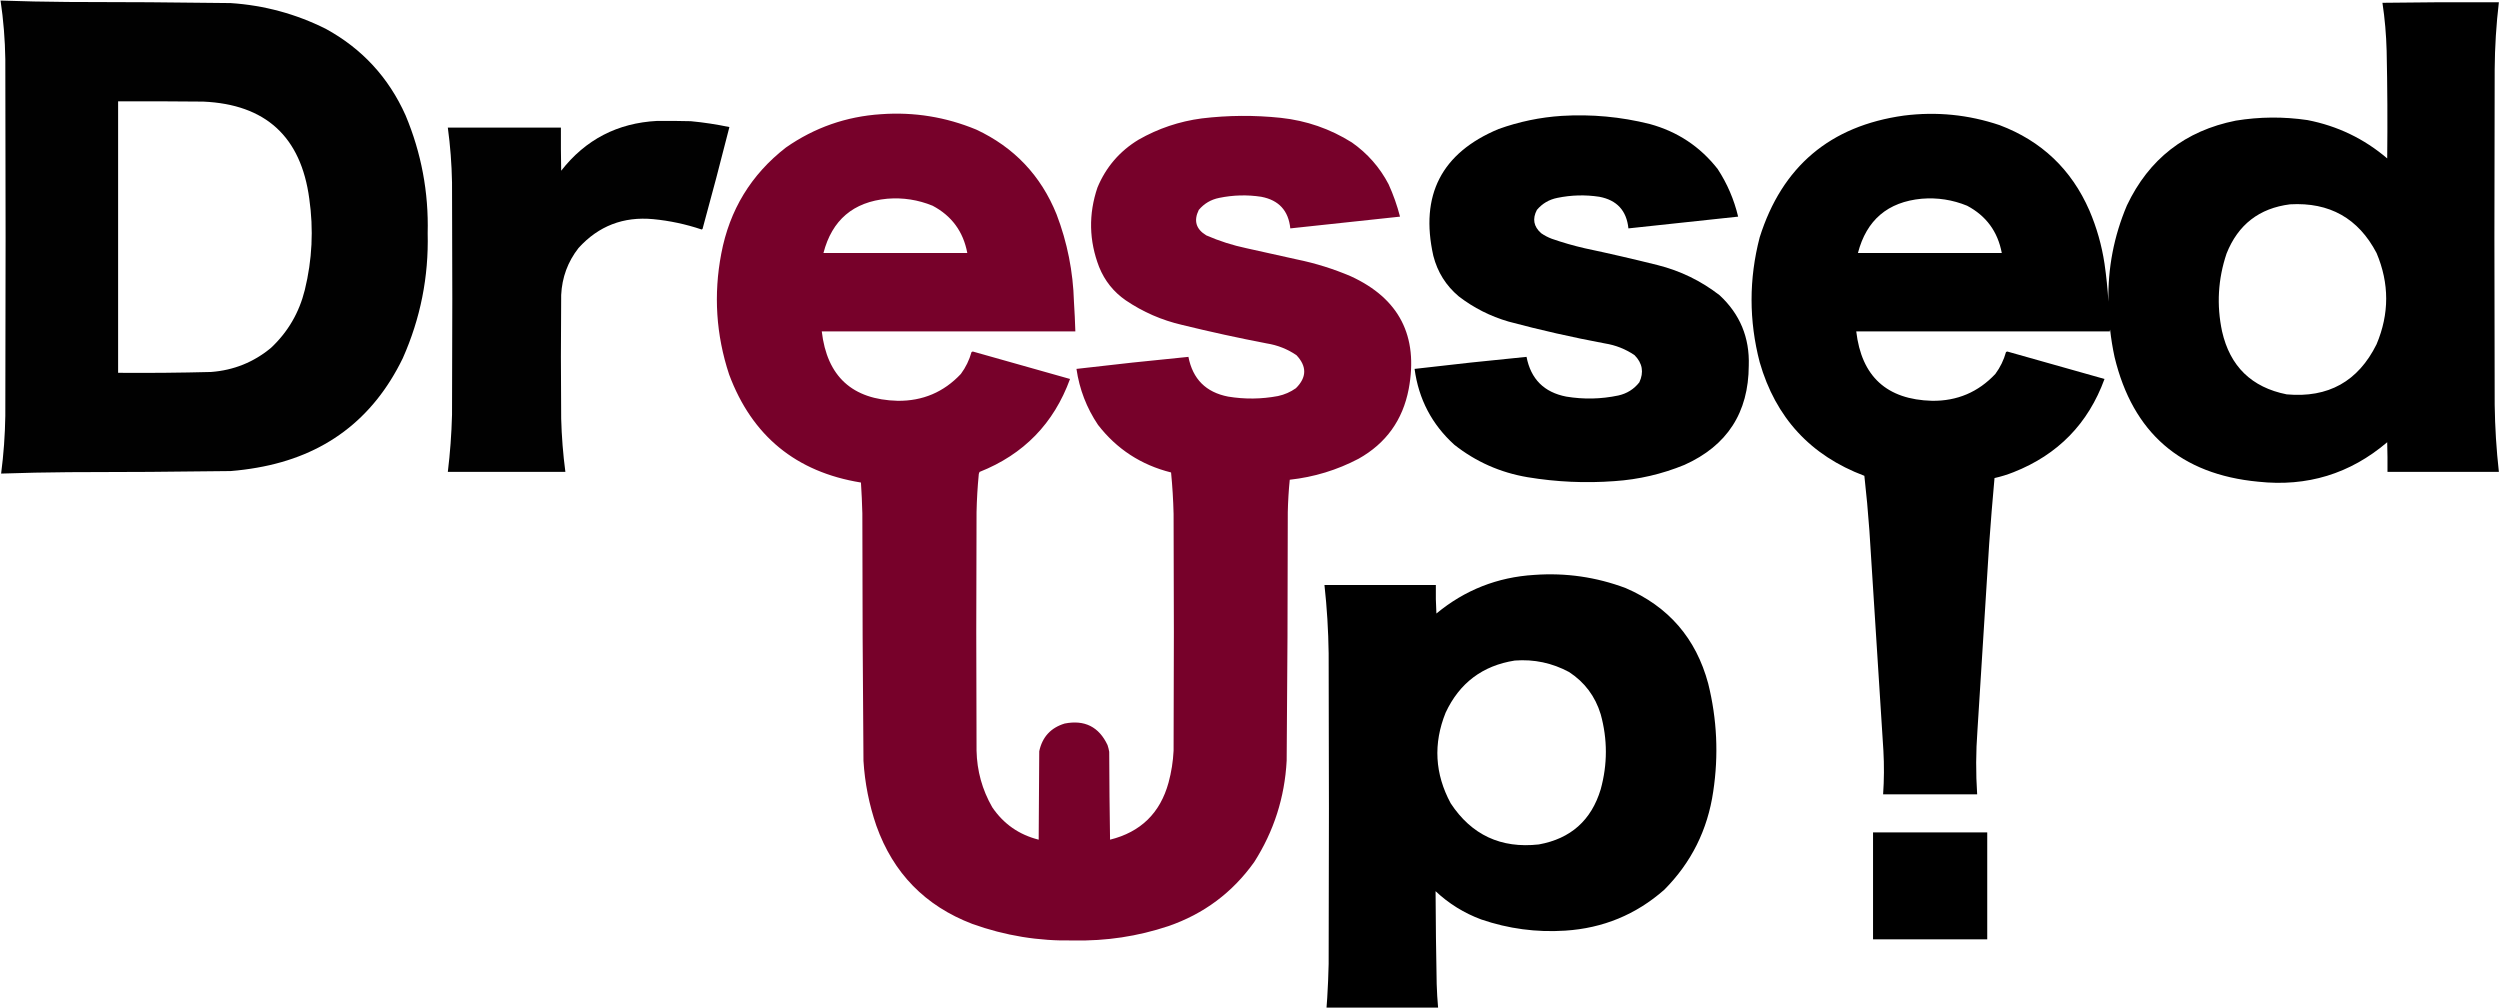 <?xml version="1.0" encoding="UTF-8"?> <svg xmlns="http://www.w3.org/2000/svg" viewBox="-233 1577.968 4466 1800" width="4466" height="1800" data-guides="{&quot;vertical&quot;:[],&quot;horizontal&quot;:[]}"><path fill="#000000" stroke="none" fill-opacity="1" stroke-width="1" stroke-opacity="1" clip-rule="evenodd" color="rgb(51, 51, 51)" fill-rule="evenodd" font-size-adjust="none" opacity="0.996" text-rendering="geometricprecision" id="tSvg15f6293544c" title="Path 36" d="M -232 1578.968 C -192.014 1580.358 -152.014 1581.188 -112 1581.468C -14.987 1581.508 82.013 1582.168 179 1583.468C 238.809 1587.408 295.476 1602.738 349 1629.468C 413.77 1664.908 461.27 1716.408 491.5 1783.968C 519.69 1851.248 532.85 1921.418 531 1994.468C 532.95 2072.378 518.12 2146.878 486.5 2217.968C 433.35 2327.388 346.51 2392.558 226 2413.468C 210.428 2416.208 194.761 2418.208 179 2419.468C 82.681 2420.768 -13.653 2421.438 -110 2421.468C -150.347 2421.768 -190.68 2422.608 -231 2423.968C -226.537 2389.788 -224.037 2355.448 -223.5 2320.968C -222.833 2108.638 -222.833 1896.298 -223.5 1683.968C -224.015 1648.768 -226.848 1613.768 -232 1578.968ZM -22 1758.968 C 28.668 1758.798 79.334 1758.968 130 1759.468C 241.528 1764.328 304.695 1822.158 319.5 1932.968C 327.359 1987.838 324.692 2042.178 311.5 2095.968C 301.451 2136.588 281.285 2171.088 251 2199.468C 220.052 2225.098 184.385 2239.428 144 2242.468C 88.683 2243.908 33.35 2244.408 -22 2243.968C -22 2082.298 -22 1920.638 -22 1758.968Z"></path><path fill="#000000" stroke="none" fill-opacity="1" stroke-width="1" stroke-opacity="1" clip-rule="evenodd" color="rgb(51, 51, 51)" fill-rule="evenodd" font-size-adjust="none" text-rendering="geometricprecision" id="tSvg1719fa10c97" title="Path 37" d="M 4023 1582.968 C 4092.16 1581.968 4161.5 1581.638 4231 1581.968C 4226.27 1621.818 4223.77 1661.818 4223.5 1701.968C 4222.83 1901.638 4222.83 2101.298 4223.5 2300.968C 4224.03 2341.098 4226.53 2381.098 4231 2420.968C 4164.67 2420.968 4098.33 2420.968 4032 2420.968C 4032.17 2403.298 4032 2385.628 4031.5 2367.968C 3965.18 2424.438 3888.35 2447.938 3801 2438.468C 3662.61 2425.348 3577.11 2351.178 3544.5 2215.968C 3541 2199.768 3538.33 2183.438 3536.5 2166.968C 3536.02 2167.918 3535.85 2168.918 3536 2169.968C 3385 2169.968 3234 2169.968 3083 2169.968C 3092.38 2250.518 3137.54 2291.848 3218.5 2293.968C 3263.34 2294.478 3301 2278.478 3331.5 2245.968C 3340.22 2234.198 3346.55 2221.198 3350.5 2206.968C 3351.22 2206.408 3352.06 2206.078 3353 2205.968C 3410.89 2222.208 3468.72 2238.548 3526.5 2254.968C 3497.4 2334.738 3443.24 2390.238 3364 2421.468C 3352.93 2425.878 3341.6 2429.378 3330 2431.968C 3326.45 2470.928 3323.28 2509.928 3320.5 2548.968C 3313.42 2660.298 3306.42 2771.628 3299.5 2882.968C 3296.66 2920.968 3296.49 2958.968 3299 2996.968C 3243 2996.968 3187 2996.968 3131 2996.968C 3132.78 2970.968 3132.95 2944.968 3131.5 2918.968C 3123.13 2787.968 3114.79 2656.968 3106.5 2525.968C 3104.16 2493.238 3101.16 2460.578 3097.5 2427.968C 3001.28 2391.738 2938.95 2324.078 2910.5 2224.968C 2891.17 2150.628 2891.17 2076.298 2910.5 2001.968C 2950.45 1875.368 3036.28 1802.868 3168 1784.468C 3226.34 1777.078 3283.34 1782.748 3339 1801.468C 3413.93 1829.728 3467.43 1880.558 3499.5 1953.968C 3512.55 1984.458 3521.55 2016.128 3526.5 2048.968C 3529.76 2071.538 3532.09 2094.208 3533.5 2116.968C 3532.23 2057.218 3543.23 1999.888 3566.5 1944.968C 3605.8 1862.028 3670.64 1811.528 3761 1793.468C 3803.61 1786.518 3846.27 1786.188 3889 1792.468C 3942.69 1802.898 3990.19 1825.728 4031.5 1860.968C 4032.21 1796.958 4031.88 1732.958 4030.5 1668.968C 4029.75 1639.998 4027.25 1611.328 4023 1582.968ZM 3200 1932.968 C 3228.05 1930.678 3255.05 1934.848 3281 1945.468C 3315.14 1963.528 3335.81 1991.698 3343 2029.968C 3257.33 2029.968 3171.67 2029.968 3086 2029.968C 3101.32 1970.978 3139.32 1938.638 3200 1932.968ZM 3858 1942.968 C 3928.53 1938.968 3980.03 1967.968 4012.5 2029.968C 4035.42 2084.248 4035.42 2138.578 4012.5 2192.968C 3979.65 2259.318 3926.15 2289.148 3852 2282.468C 3789.23 2269.978 3750.73 2232.478 3736.5 2169.968C 3726.53 2122.908 3729.2 2076.568 3744.5 2030.968C 3765.06 1979.228 3802.9 1949.898 3858 1942.968Z"></path><path fill="#77002a" stroke="none" fill-opacity="1" stroke-width="1" stroke-opacity="1" clip-rule="evenodd" color="rgb(51, 51, 51)" fill-rule="evenodd" font-size-adjust="none" opacity="0.995" text-rendering="geometricprecision" id="tSvg1c69ec00a1" title="Path 38" d="M 1341 1781.968 C 1399.9 1777.788 1456.56 1786.948 1511 1809.468C 1578.69 1841.158 1626.53 1891.658 1654.5 1960.968C 1673.65 2011.168 1683.98 2063.168 1685.5 2116.968C 1686.64 2134.628 1687.47 2152.288 1688 2169.968C 1537 2169.968 1386 2169.968 1235 2169.968C 1244.38 2250.518 1289.54 2291.848 1370.5 2293.968C 1415.34 2294.478 1453 2278.478 1483.5 2245.968C 1492.22 2234.198 1498.55 2221.198 1502.5 2206.968C 1503.22 2206.408 1504.06 2206.078 1505 2205.968C 1562.89 2222.208 1620.72 2238.548 1678.5 2254.968C 1649.6 2334.368 1595.77 2389.698 1517 2420.968C 1516.22 2422.198 1515.72 2423.528 1515.5 2424.968C 1513.31 2447.588 1511.97 2470.248 1511.5 2492.968C 1510.83 2634.968 1510.83 2776.968 1511.5 2918.968C 1512.28 2955.078 1521.61 2988.748 1539.5 3019.968C 1559.69 3049.798 1587.36 3069.138 1622.5 3077.968C 1622.83 3025.298 1623.17 2972.638 1623.5 2919.968C 1628.97 2894.508 1644.13 2878.008 1669 2870.468C 1704.62 2863.528 1730.12 2876.358 1745.5 2908.968C 1746.81 2912.888 1747.81 2916.888 1748.5 2920.968C 1748.67 2973.308 1749.17 3025.638 1750 3077.968C 1804.75 3064.378 1839.59 3030.378 1854.5 2975.968C 1859.55 2957.298 1862.55 2938.298 1863.5 2918.968C 1864.17 2777.968 1864.17 2636.968 1863.5 2495.968C 1862.91 2471.238 1861.41 2446.568 1859 2421.968C 1805.5 2408.568 1762 2380.238 1728.5 2336.968C 1708.11 2306.638 1695.28 2273.308 1690 2236.968C 1756.61 2229.108 1823.28 2221.938 1890 2215.468C 1897.67 2255.138 1921.33 2278.798 1961 2286.468C 1990.72 2291.368 2020.39 2291.028 2050 2285.468C 2061.65 2282.968 2072.32 2278.308 2082 2271.468C 2101.48 2252.158 2101.81 2232.488 2083 2212.468C 2066.97 2201.568 2049.3 2194.568 2030 2191.468C 1979.38 2181.748 1929.05 2170.748 1879 2158.468C 1842.49 2150.038 1808.83 2135.378 1778 2114.468C 1756.24 2099.378 1740.41 2079.538 1730.5 2054.968C 1712.35 2007.988 1711.35 1960.658 1727.5 1912.968C 1742.69 1876.448 1767.19 1847.948 1801 1827.468C 1836.13 1807.428 1873.8 1794.758 1914 1789.468C 1960.96 1783.858 2007.96 1783.528 2055 1788.468C 2100.83 1793.408 2143.16 1808.078 2182 1832.468C 2209.87 1852.008 2231.71 1876.838 2247.5 1906.968C 2256.02 1925.708 2262.86 1945.038 2268 1964.968C 2202.68 1972.118 2137.35 1979.118 2072 1985.968C 2068.76 1954.228 2051.43 1935.398 2020 1929.468C 1994.88 1925.658 1969.88 1926.328 1945 1931.468C 1930.2 1934.438 1918.04 1941.608 1908.5 1952.968C 1899.03 1972.238 1903.53 1987.398 1922 1998.468C 1945.19 2008.598 1969.19 2016.268 1994 2021.468C 2024 2028.138 2054 2034.798 2084 2041.468C 2117.04 2048.258 2149.04 2058.258 2180 2071.468C 2266.64 2111.228 2301.14 2178.398 2283.5 2272.968C 2272.88 2328.418 2243.04 2369.918 2194 2397.468C 2155.4 2417.728 2114.4 2430.228 2071 2434.968C 2069.09 2454.238 2067.92 2473.568 2067.5 2492.968C 2067.47 2640.978 2066.81 2788.978 2065.5 2936.968C 2061.97 3002.558 2042.64 3062.888 2007.5 3117.968C 1968.68 3172.418 1917.51 3210.588 1854 3232.468C 1799.16 3250.708 1742.82 3259.208 1685 3257.968C 1622.81 3259.348 1562.48 3249.508 1504 3228.468C 1419.86 3196.328 1362.69 3137.828 1332.5 3052.968C 1319.58 3015.358 1311.91 2976.688 1309.5 2936.968C 1308.2 2789.648 1307.53 2642.308 1307.5 2494.968C 1307.02 2476.618 1306.19 2458.278 1305 2439.968C 1189.04 2421.158 1110.54 2356.828 1069.5 2246.968C 1046.16 2176.218 1041.5 2104.218 1055.5 2030.968C 1070.27 1952.958 1108.77 1889.798 1171 1841.468C 1222.07 1805.838 1278.74 1785.998 1341 1781.968ZM 1352 1932.968 C 1380.05 1930.678 1407.05 1934.848 1433 1945.468C 1467.14 1963.528 1487.81 1991.698 1495 2029.968C 1409.33 2029.968 1323.67 2029.968 1238 2029.968C 1253.32 1970.978 1291.32 1938.638 1352 1932.968Z"></path><path fill="#000000" stroke="none" fill-opacity="1" stroke-width="1" stroke-opacity="1" clip-rule="evenodd" color="rgb(51, 51, 51)" fill-rule="evenodd" font-size-adjust="none" text-rendering="geometricprecision" id="tSvgba686c6eaa" title="Path 39" d="M 2557 1784.968 C 2610.11 1781.758 2662.45 1786.598 2714 1799.468C 2763.57 1812.978 2804.07 1839.808 2835.5 1879.968C 2852.56 1906.098 2864.73 1934.438 2872 1964.968C 2806.68 1972.118 2741.35 1979.118 2676 1985.968C 2672.76 1954.228 2655.43 1935.398 2624 1929.468C 2598.88 1925.658 2573.88 1926.328 2549 1931.468C 2534.2 1934.438 2522.04 1941.608 2512.5 1952.968C 2504.14 1968.768 2506.64 1982.598 2520 1994.468C 2525.89 1998.578 2532.22 2001.918 2539 2004.468C 2558.35 2011.218 2578.02 2016.888 2598 2021.468C 2641.51 2030.698 2684.84 2040.698 2728 2051.468C 2768.93 2061.768 2805.93 2079.768 2839 2105.468C 2875.32 2139.208 2892.65 2181.038 2891 2230.968C 2890.7 2315.048 2852.37 2374.218 2776 2408.468C 2735.95 2424.898 2694.28 2434.568 2651 2437.468C 2599.03 2441.308 2547.37 2438.978 2496 2430.468C 2447.19 2422.218 2403.52 2402.888 2365 2372.468C 2324.94 2336.178 2301.27 2291.018 2294 2236.968C 2360.61 2229.108 2427.28 2221.938 2494 2215.468C 2501.67 2255.138 2525.33 2278.798 2565 2286.468C 2596.13 2291.628 2627.13 2290.958 2658 2284.468C 2673.39 2281.038 2685.89 2273.198 2695.5 2260.968C 2703.92 2242.898 2701.08 2226.728 2687 2212.468C 2670.97 2201.568 2653.3 2194.568 2634 2191.468C 2576.15 2180.668 2518.82 2167.668 2462 2152.468C 2429.38 2142.988 2399.71 2127.988 2373 2107.468C 2350.14 2088.278 2334.98 2064.118 2327.5 2034.968C 2303.28 1926.578 2342.11 1851.078 2444 1808.468C 2480.68 1795.298 2518.35 1787.468 2557 1784.968Z"></path><path fill="#000000" stroke="none" fill-opacity="1" stroke-width="1" stroke-opacity="1" clip-rule="evenodd" color="rgb(51, 51, 51)" fill-rule="evenodd" font-size-adjust="none" opacity="0.995" text-rendering="geometricprecision" id="tSvg2b72f31a00" title="Path 40" d="M 941 1793.968 C 961 1793.798 981 1793.968 1001 1794.468C 1024.21 1796.668 1047.21 1800.168 1070 1804.968C 1054.63 1865.778 1038.63 1926.448 1022 1986.968C 1021.5 1987.298 1021 1987.638 1020.5 1987.968C 992.37 1978.478 963.54 1972.308 934 1969.468C 880.7 1964.448 836.2 1981.618 800.5 2020.968C 781.3 2045.538 770.97 2073.538 769.5 2104.968C 768.83 2178.638 768.83 2252.298 769.5 2325.968C 770.34 2357.778 772.84 2389.448 777 2420.968C 707 2420.968 637 2420.968 567 2420.968C 571.11 2387.098 573.61 2353.098 574.5 2318.968C 575.17 2180.638 575.17 2042.298 574.5 1903.968C 573.91 1871.148 571.41 1838.478 567 1805.968C 634.33 1805.968 701.67 1805.968 769 1805.968C 768.83 1831.638 769 1857.308 769.5 1882.968C 812.96 1827.318 870.13 1797.648 941 1793.968Z"></path><path fill="#000000" stroke="none" fill-opacity="1" stroke-width="1" stroke-opacity="1" clip-rule="evenodd" color="rgb(51, 51, 51)" fill-rule="evenodd" font-size-adjust="none" text-rendering="geometricprecision" id="tSvg32dbe3c9b2" title="Path 41" d="M 2508 2604.968 C 2564.11 2600.938 2618.44 2608.768 2671 2628.468C 2747.6 2661.408 2796.76 2718.248 2818.5 2798.968C 2834.31 2862.678 2837.31 2927.008 2827.5 2991.968C 2817.52 3060.388 2788.35 3118.888 2740 3167.468C 2689.57 3211.828 2630.57 3236.158 2563 3240.468C 2511.65 3243.798 2461.65 3237.128 2413 3220.468C 2382.33 3209.058 2355.16 3192.228 2331.5 3169.968C 2331.75 3225.288 2332.41 3280.618 2333.5 3335.968C 2334.38 3364.328 2336.88 3392.498 2341 3420.468C 2271.67 3420.968 2202.33 3421.138 2133 3420.968C 2137.12 3380.738 2139.62 3340.408 2140.5 3299.968C 2141.17 3114.968 2141.17 2929.968 2140.5 2744.968C 2139.97 2704.178 2137.47 2663.508 2133 2622.968C 2199.33 2622.968 2265.67 2622.968 2332 2622.968C 2331.67 2639.978 2332 2656.978 2333 2673.968C 2383.71 2631.948 2442.05 2608.948 2508 2604.968ZM 2473 2757.968 C 2507.38 2755.358 2539.71 2762.198 2570 2778.468C 2597.88 2796.688 2616.72 2821.848 2626.5 2853.968C 2638.78 2898.598 2638.78 2943.258 2626.5 2987.968C 2609.81 3043.328 2572.97 3076.158 2516 3086.468C 2448.23 3094.018 2395.73 3069.518 2358.5 3012.968C 2330.13 2960.388 2327.13 2906.388 2349.5 2850.968C 2374.28 2798.018 2415.45 2767.018 2473 2757.968Z"></path><path fill="#000000" stroke="none" fill-opacity="1" stroke-width="1" stroke-opacity="1" clip-rule="evenodd" color="rgb(51, 51, 51)" fill-rule="evenodd" font-size-adjust="none" text-rendering="geometricprecision" id="tSvg179a0f0a600" title="Path 42" d="M 3113 3064.968 C 3181 3064.968 3249 3064.968 3317 3064.968C 3317 3128.638 3317 3192.298 3317 3255.968C 3249 3255.968 3181 3255.968 3113 3255.968C 3113 3192.298 3113 3128.638 3113 3064.968Z"></path><defs></defs></svg> 